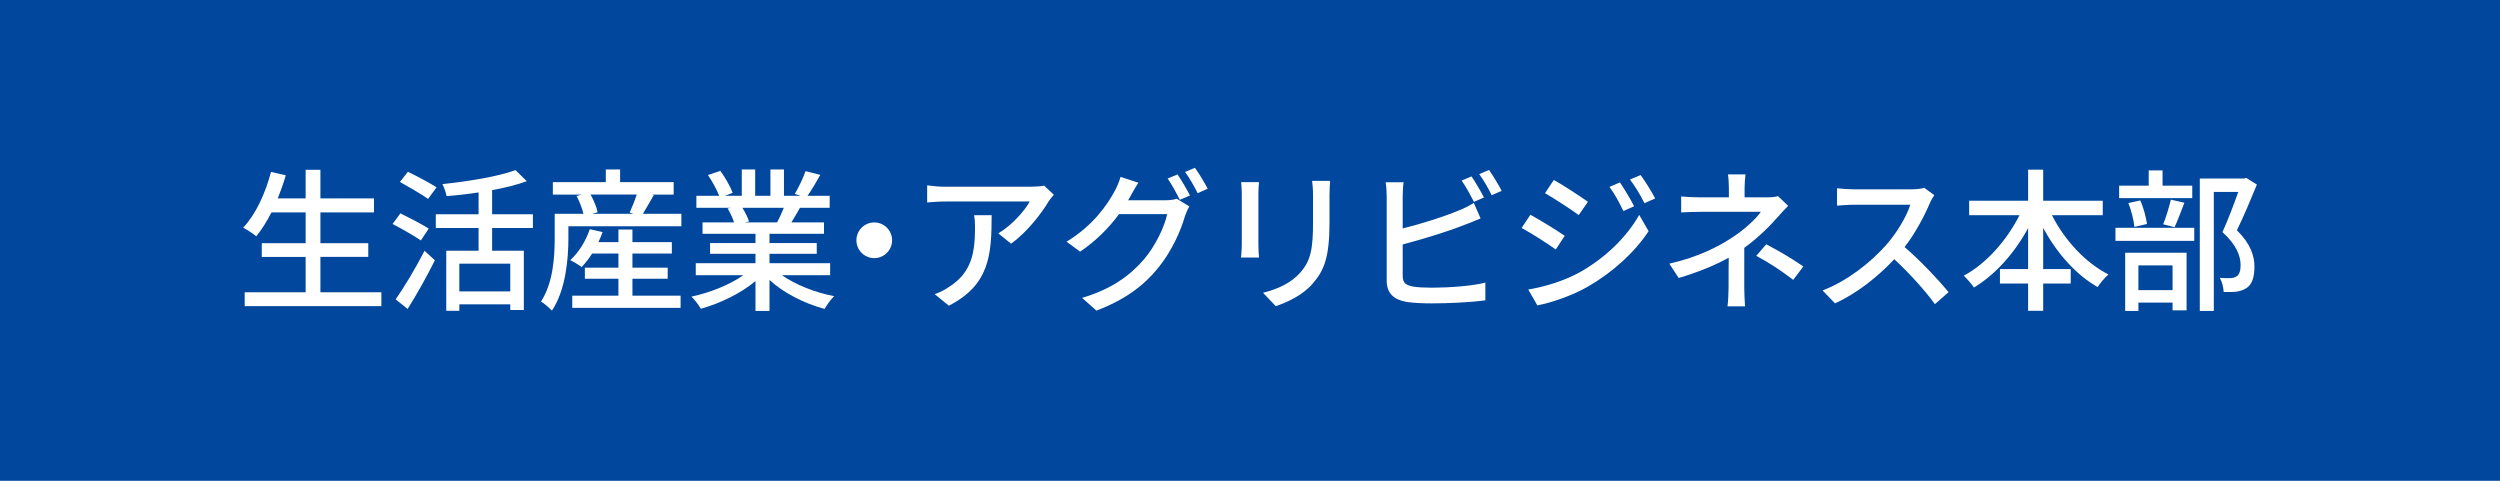 <?xml version="1.0" encoding="utf-8"?>
<!-- Generator: Adobe Illustrator 28.1.0, SVG Export Plug-In . SVG Version: 6.00 Build 0)  -->
<svg version="1.1" id="レイヤー_1" xmlns="http://www.w3.org/2000/svg" xmlns:xlink="http://www.w3.org/1999/xlink" x="0px"
	 y="0px" width="260px" height="50px" viewBox="0 0 260 50" enable-background="new 0 0 260 50" xml:space="preserve">
<g>
	<rect y="0" fill="#00479D" width="260" height="50"/>
	<g>
		<path fill="#FFFFFF" d="M39.662,30.399v1.44H25.448v-1.44h6.339v-3.681h-4.562v-1.426h4.562v-3.201h-3.554
			c-0.496,0.961-1.024,1.809-1.584,2.481c-0.304-0.257-0.96-0.688-1.361-0.896c1.297-1.36,2.305-3.554,2.897-5.794l1.537,0.352
			c-0.24,0.816-0.528,1.633-0.833,2.401h2.897v-2.978h1.537v2.978h5.57v1.456h-5.57v3.201h4.978v1.426h-4.978v3.681H39.662z"/>
		<path fill="#FFFFFF" d="M43.77,25.006c-0.656-0.449-1.985-1.217-2.945-1.713l0.816-1.105c0.913,0.449,2.273,1.153,2.945,1.586
			L43.77,25.006z M41.145,31.136c0.848-1.2,2.081-3.249,3.009-5.058l1.072,0.992c-0.816,1.648-1.889,3.569-2.833,5.059
			L41.145,31.136z M44.522,20.684c-0.656-0.465-1.985-1.232-2.929-1.761l0.832-1.057c0.929,0.448,2.289,1.169,2.978,1.616
			L44.522,20.684z M51.181,23.709v2.369h3.297v6.162h-1.409v-0.592h-5.298v0.672h-1.36v-6.242h3.361v-2.369h-4.45v-1.425h4.45
			v-2.272c-1.121,0.176-2.273,0.304-3.329,0.384c-0.064-0.353-0.256-0.913-0.432-1.249c2.737-0.287,5.842-0.8,7.603-1.456
			l1.168,1.152c-1.024,0.384-2.273,0.688-3.602,0.929v2.513h4.242v1.425H51.181z M53.069,27.422h-5.298v2.881h5.298V27.422z"/>
		<path fill="#FFFFFF" d="M70.862,22.236v1.297H59.114v1.232c0,2.145-0.272,5.394-1.713,7.539c-0.24-0.256-0.848-0.785-1.136-0.945
			c1.28-1.969,1.424-4.705,1.424-6.594v-2.529h2.993c-0.128-0.545-0.416-1.281-0.72-1.857l0.576-0.144h-3.041v-1.296h5.506v-1.312
			h1.489v1.312h5.57v1.296h-2.273l0.208,0.048c-0.4,0.688-0.8,1.408-1.136,1.953H70.862z M65.772,30.752h5.01v1.264H59.514v-1.264
			h4.802V28.99h-3.49v-1.152h3.49v-1.473h-2.737c-0.336,0.545-0.72,1.025-1.088,1.409c-0.272-0.208-0.849-0.56-1.185-0.72
			c0.88-0.785,1.617-2.002,2.033-3.218l1.329,0.304c-0.128,0.353-0.272,0.705-0.432,1.041h2.081v-1.312h1.457v1.312h4.098v1.184
			h-4.098v1.473h3.666v1.152h-3.666V30.752z M61.418,20.235c0.336,0.593,0.64,1.329,0.736,1.841l-0.576,0.16h4.306l-0.4-0.129
			c0.24-0.527,0.544-1.264,0.736-1.872H61.418z"/>
		<path fill="#FFFFFF" d="M81.324,28.623c1.409,0.992,3.474,1.809,5.426,2.177c-0.336,0.319-0.768,0.929-0.992,1.329
			c-2.081-0.561-4.226-1.633-5.73-3.01v3.217h-1.457V29.23c-1.521,1.281-3.682,2.321-5.682,2.882
			c-0.224-0.384-0.641-0.944-0.977-1.265c1.905-0.4,3.985-1.232,5.394-2.225H72.36v-1.248h6.21v-0.977h-4.722v-1.121h4.722v-0.961
			h-5.506v-1.184h3.281c-0.144-0.448-0.416-1.025-0.672-1.457l0.384-0.064h-3.633v-1.248h2.369c-0.24-0.624-0.721-1.504-1.168-2.16
			l1.296-0.433c0.496,0.688,1.056,1.665,1.28,2.288l-0.816,0.305h1.761v-2.736h1.393v2.736h1.585v-2.736h1.408v2.736h1.729
			l-0.608-0.191c0.384-0.641,0.88-1.648,1.121-2.369l1.537,0.384c-0.432,0.784-0.913,1.585-1.329,2.177h2.305v1.248h-3.089
			c-0.304,0.545-0.625,1.073-0.896,1.521h3.394v1.184h-5.667v0.961h4.914v1.121h-4.914v0.977h6.307v1.248H81.324z M77.21,21.611
			c0.289,0.465,0.577,1.041,0.688,1.426l-0.464,0.096h3.377c0.24-0.433,0.496-1.009,0.705-1.521H77.21z"/>
		<path fill="#FFFFFF" d="M90.923,23.133c1.024,0,1.856,0.832,1.856,1.856s-0.832,1.856-1.856,1.856s-1.857-0.832-1.857-1.856
			S89.899,23.133,90.923,23.133z"/>
		<path fill="#FFFFFF" d="M109.598,20.252c-0.144,0.176-0.4,0.479-0.528,0.672c-0.688,1.168-2.209,3.201-3.921,4.418l-1.329-1.072
			c1.393-0.816,2.801-2.401,3.265-3.314h-8.788c-0.624,0-1.184,0.049-1.873,0.097v-1.776c0.592,0.08,1.249,0.144,1.873,0.144h8.948
			c0.368,0,1.088-0.048,1.345-0.112L109.598,20.252z M103.131,22.381c0,4.178-0.24,7.25-4.45,9.411l-1.473-1.2
			c0.464-0.16,1.024-0.416,1.537-0.785c2.289-1.473,2.657-3.488,2.657-6.146c0-0.432-0.016-0.816-0.096-1.279H103.131z"/>
		<path fill="#FFFFFF" d="M121.181,20.828c0.448,0,0.896-0.049,1.2-0.16l1.312,0.8c-0.16,0.257-0.336,0.656-0.448,0.977
			c-0.432,1.536-1.377,3.682-2.817,5.442c-1.473,1.809-3.409,3.281-6.402,4.418l-1.489-1.329c3.089-0.912,4.994-2.337,6.418-3.985
			c1.185-1.377,2.145-3.377,2.433-4.723h-5.01c-1.008,1.377-2.385,2.785-4.049,3.906l-1.409-1.041
			c2.785-1.68,4.274-3.889,5.026-5.297c0.192-0.337,0.464-0.977,0.592-1.441l1.857,0.608c-0.32,0.479-0.656,1.089-0.833,1.409
			c-0.08,0.144-0.144,0.271-0.24,0.416H121.181z M122.461,18.139c0.4,0.576,0.977,1.568,1.297,2.193l-1.057,0.447
			c-0.32-0.641-0.833-1.6-1.265-2.209L122.461,18.139z M124.27,17.45c0.432,0.593,1.04,1.601,1.328,2.177l-1.04,0.465
			c-0.336-0.689-0.865-1.602-1.312-2.209L124.27,17.45z"/>
		<path fill="#FFFFFF" d="M130.938,18.939c-0.032,0.336-0.064,0.736-0.064,1.184v5.362c0,0.417,0.032,0.977,0.064,1.297h-1.873
			c0.016-0.272,0.08-0.833,0.08-1.297v-5.362c0-0.287-0.032-0.848-0.064-1.184H130.938z M138.333,18.811
			c-0.032,0.416-0.064,0.896-0.064,1.473v2.85c0,3.665-0.577,5.025-1.761,6.37c-1.041,1.217-2.657,1.937-3.826,2.337l-1.329-1.393
			c1.521-0.384,2.897-0.992,3.874-2.097c1.121-1.265,1.329-2.513,1.329-5.313v-2.754c0-0.576-0.048-1.057-0.096-1.473H138.333z"/>
		<path fill="#FFFFFF" d="M145.882,28.688c0,0.768,0.336,0.959,1.088,1.119c0.48,0.08,1.232,0.113,2,0.113
			c1.681,0,4.194-0.177,5.506-0.529v1.842c-1.44,0.207-3.841,0.319-5.602,0.319c-0.993,0-1.953-0.048-2.625-0.159
			c-1.297-0.24-2.033-0.881-2.033-2.226v-8.771c0-0.368-0.032-1.024-0.112-1.44h1.873c-0.064,0.416-0.096,0.992-0.096,1.44v3.361
			c1.889-0.464,4.29-1.216,5.842-1.872c0.528-0.209,1.024-0.449,1.553-0.785l0.704,1.617c-0.528,0.207-1.168,0.496-1.681,0.672
			c-1.713,0.688-4.402,1.504-6.418,2.033V28.688z M153.292,20.988c-0.336-0.641-0.848-1.602-1.28-2.209l1.024-0.433
			c0.4,0.576,0.977,1.568,1.296,2.192L153.292,20.988z M154.861,17.674c0.416,0.593,1.024,1.602,1.312,2.178l-1.041,0.447
			c-0.336-0.688-0.848-1.6-1.296-2.192L154.861,17.674z"/>
		<path fill="#FFFFFF" d="M162.73,24.525l-0.929,1.424c-0.832-0.607-2.545-1.696-3.553-2.24l0.912-1.377
			C160.153,22.877,161.978,23.997,162.73,24.525z M164.347,28.287c2.673-1.521,4.85-3.666,6.131-5.939l0.976,1.697
			c-1.44,2.177-3.666,4.226-6.258,5.73c-1.617,0.944-3.857,1.713-5.314,1.984l-0.945-1.648
			C160.713,29.807,162.666,29.215,164.347,28.287z M165.147,20.988l-0.96,1.376c-0.816-0.593-2.529-1.713-3.505-2.272l0.912-1.377
			C162.586,19.259,164.379,20.443,165.147,20.988z M169.949,21.451l-1.121,0.497c-0.432-0.913-0.88-1.745-1.44-2.513l1.088-0.465
			C168.893,19.596,169.581,20.716,169.949,21.451z M172.142,20.636l-1.121,0.496c-0.448-0.913-0.944-1.713-1.504-2.465l1.104-0.464
			C171.07,18.795,171.742,19.899,172.142,20.636z"/>
		<path fill="#FFFFFF" d="M181.404,29.967c0,0.593,0.048,1.393,0.08,1.889h-1.825c0.064-0.463,0.112-1.296,0.112-1.889
			c0-0.863,0-2.145,0.016-3.169c-1.489,0.833-3.233,1.521-5.202,2.113l-0.977-1.489c3.073-0.703,5.09-1.776,6.515-2.705
			c1.345-0.863,2.497-1.969,3.009-2.688h-6.274c-0.576,0-1.521,0.032-2.017,0.063v-1.664c0.544,0.064,1.441,0.096,1.985,0.096h2.977
			v-0.944c0-0.479-0.032-1.072-0.096-1.44h1.825c-0.048,0.368-0.096,0.977-0.096,1.44v0.944h2.337c0.417,0,0.833-0.031,1.137-0.128
			l1.056,1.009c-0.336,0.352-0.752,0.783-1.041,1.12c-0.816,0.944-2.113,2.241-3.521,3.249V29.967z M183.692,25.405
			c1.489,0.8,2.337,1.28,3.858,2.306l-1.057,1.393c-1.393-1.057-2.401-1.713-3.841-2.498L183.692,25.405z"/>
		<path fill="#FFFFFF" d="M201.166,20.299c-0.112,0.16-0.352,0.561-0.464,0.833c-0.56,1.312-1.504,3.121-2.625,4.562
			c1.648,1.408,3.585,3.474,4.578,4.689l-1.424,1.249c-1.041-1.44-2.641-3.201-4.226-4.674c-1.713,1.825-3.858,3.538-6.163,4.594
			l-1.296-1.345c2.593-0.992,4.994-2.912,6.579-4.689c1.088-1.217,2.161-2.977,2.545-4.226h-5.875c-0.624,0-1.489,0.08-1.745,0.096
			v-1.809c0.32,0.048,1.249,0.112,1.745,0.112h5.938c0.592,0,1.121-0.064,1.393-0.16L201.166,20.299z"/>
		<path fill="#FFFFFF" d="M213.404,22.381c1.296,2.576,3.473,4.945,5.874,6.162c-0.352,0.304-0.88,0.912-1.12,1.312
			c-2.289-1.297-4.258-3.554-5.667-6.146v4.273h2.865v1.505h-2.865v2.833h-1.568v-2.833h-2.929v-1.505h2.929v-4.258
			c-1.409,2.594-3.394,4.834-5.634,6.179c-0.24-0.368-0.736-0.929-1.057-1.232c2.321-1.232,4.482-3.682,5.794-6.29h-5.234v-1.506
			h6.131v-3.232h1.568v3.232h6.194v1.506H213.404z"/>
		<path fill="#FFFFFF" d="M220.008,23.693h8.195v1.359h-8.195V23.693z M227.995,20.604h-7.603v-1.297h3.073v-1.584h1.441v1.584
			h3.089V20.604z M221.017,26.285h6.387v5.987h-1.457v-0.8h-3.553v0.863h-1.376V26.285z M221.977,23.597
			c-0.064-0.673-0.32-1.712-0.625-2.481l1.232-0.271c0.353,0.752,0.608,1.793,0.705,2.449L221.977,23.597z M222.393,27.598v2.578
			h3.553v-2.578H222.393z M224.97,23.324c0.288-0.688,0.624-1.809,0.8-2.561l1.409,0.32c-0.353,0.896-0.705,1.889-1.024,2.545
			L224.97,23.324z M234.718,19.195c-0.625,1.521-1.393,3.361-2.081,4.754c1.473,1.456,1.825,2.705,1.825,3.793
			c0,1.072-0.24,1.825-0.816,2.209c-0.304,0.208-0.656,0.32-1.072,0.385c-0.368,0.047-0.864,0.031-1.312,0.031
			c-0.016-0.432-0.16-1.057-0.4-1.473c0.417,0.032,0.8,0.049,1.088,0.032c0.256-0.016,0.464-0.063,0.641-0.176
			c0.32-0.192,0.432-0.608,0.432-1.185c0-0.928-0.417-2.097-1.889-3.426c0.576-1.248,1.2-2.929,1.648-4.178h-2.545v12.373h-1.457
			V18.57h4.594l0.24-0.063L234.718,19.195z"/>
	</g>
</g>
</svg>
